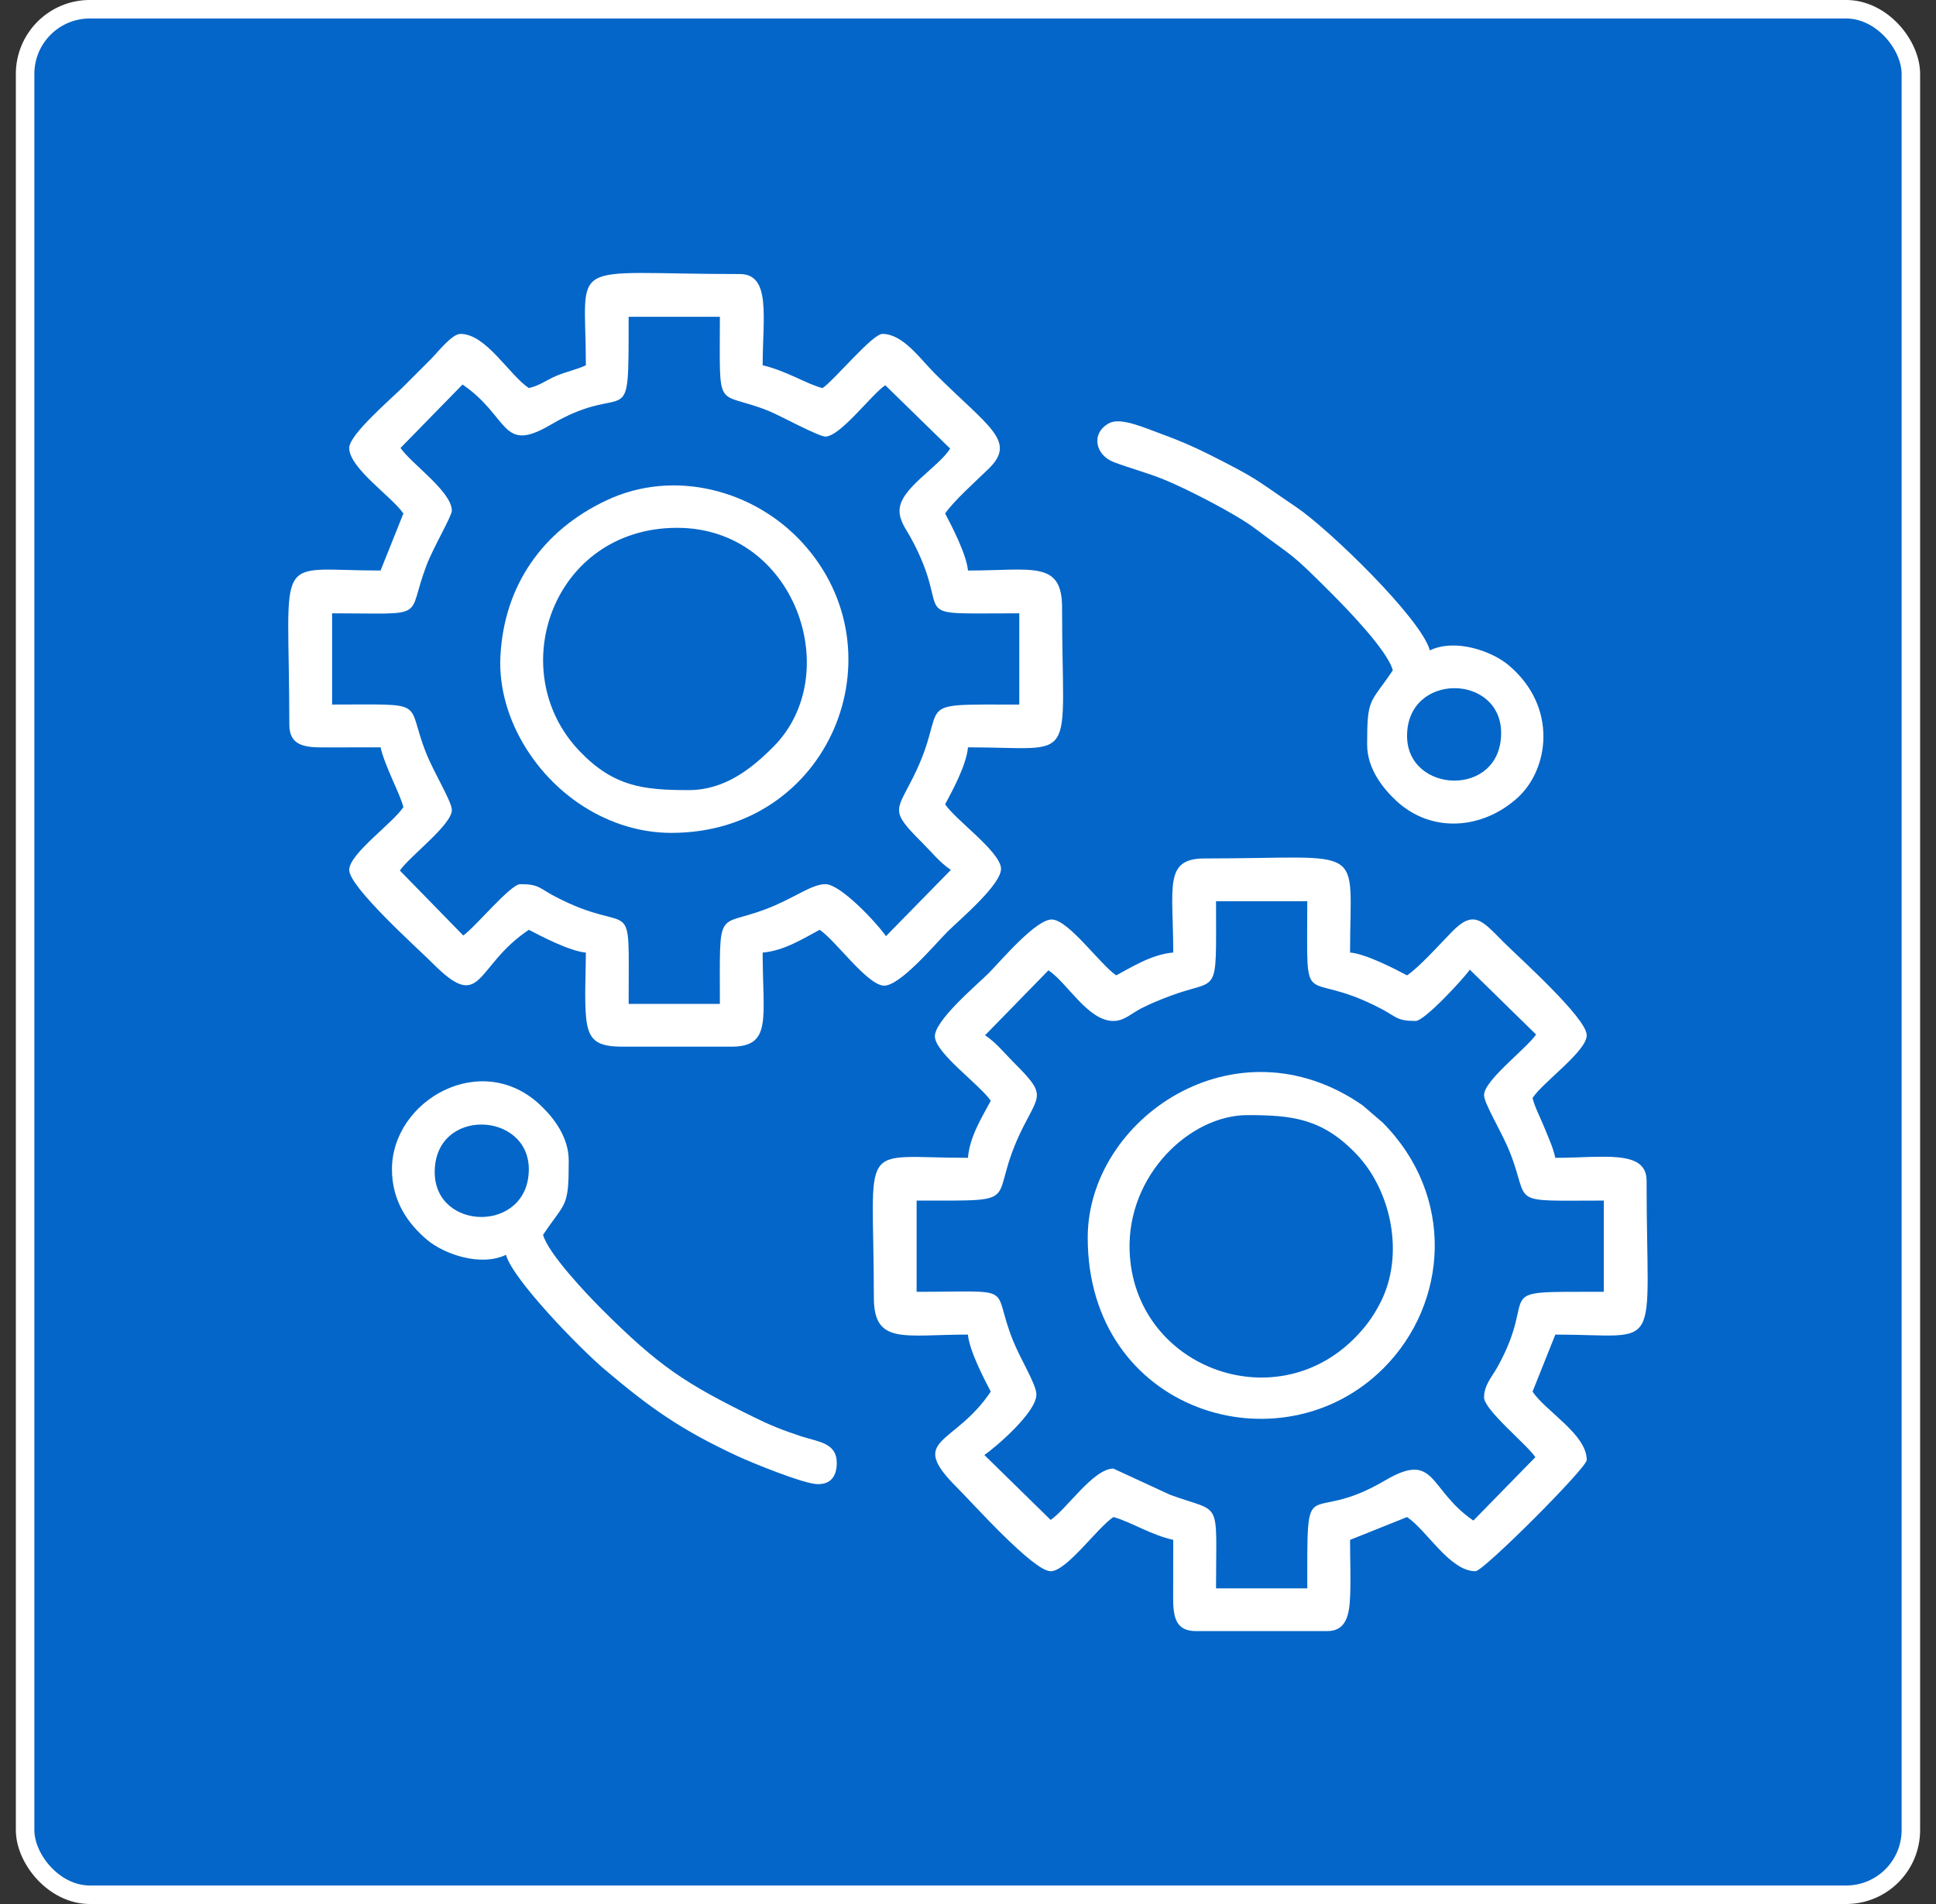 <svg width="61" height="60" viewBox="0 0 61 60" fill="none" xmlns="http://www.w3.org/2000/svg">
<rect x="0" y="0" width="61" height="60" fill="#333333" stroke="none"/>
<rect x="0.791" y="0.291" width="59.417" height="59.417" rx="2.039" fill="#0466C8"/>
<rect x="0.791" y="0.291" width="59.417" height="59.417" rx="2.039" stroke="white" stroke-width="0.583"/>
<path fill-rule="evenodd" clip-rule="evenodd" d="M33.035 30.577C33.625 30.965 34.277 32.173 35.081 32.173C35.421 32.173 35.643 31.939 35.947 31.782C36.264 31.619 36.586 31.49 36.89 31.377C38.432 30.799 38.315 31.497 38.315 28.4H41.19C41.19 32.114 40.973 30.441 43.539 31.8C44.01 32.049 44.015 32.173 44.604 32.173C44.887 32.173 46.138 30.815 46.311 30.556L48.399 32.6C48.09 33.052 46.76 34.042 46.76 34.509C46.76 34.778 47.315 35.662 47.571 36.304C48.239 37.983 47.443 37.833 50.534 37.833V40.708C46.757 40.708 48.566 40.604 47.172 43.096C47.014 43.379 46.76 43.654 46.76 44.033C46.76 44.431 48.106 45.514 48.377 45.919L46.423 47.917C44.993 46.937 45.254 45.702 43.635 46.656C41.121 48.138 41.19 46.181 41.19 50.052H38.315C38.315 47.161 38.523 47.714 36.863 47.102L35.081 46.279C34.45 46.279 33.609 47.558 33.104 47.896L31.016 45.851C31.371 45.604 32.655 44.511 32.655 43.943C32.655 43.629 32.169 42.864 31.921 42.251C31.201 40.469 32.128 40.708 28.881 40.708V37.833C32.475 37.833 31.013 37.956 32.233 35.525C32.763 34.471 32.958 34.496 31.958 33.498C31.646 33.186 31.391 32.859 31.038 32.623L33.035 30.577ZM36.967 30.017C36.288 30.074 35.672 30.47 35.17 30.736C34.675 30.404 33.709 29.039 33.169 28.977C32.673 28.92 31.525 30.293 31.15 30.668C30.774 31.044 29.401 32.191 29.458 32.688C29.52 33.228 30.886 34.193 31.217 34.689C30.951 35.191 30.555 35.806 30.498 36.486C26.966 36.486 27.534 35.832 27.534 40.888C27.534 42.387 28.478 42.056 30.498 42.056C30.54 42.555 31.012 43.465 31.217 43.853C30.057 45.585 28.569 45.298 30.162 46.885C30.639 47.36 32.559 49.513 33.104 49.513C33.609 49.513 34.567 48.15 35.081 47.806C35.324 47.863 35.735 48.061 35.976 48.168C36.299 48.311 36.576 48.434 36.967 48.525C36.967 49.125 36.967 49.725 36.964 50.325C36.959 50.977 37.053 51.4 37.686 51.4H41.819C42.418 51.4 42.514 50.887 42.539 50.324C42.565 49.751 42.538 49.105 42.538 48.525L44.334 47.806C44.961 48.226 45.679 49.513 46.491 49.513C46.739 49.513 49.995 46.259 49.995 46.009C49.995 45.198 48.707 44.479 48.288 43.853L49.006 42.056C52.442 42.056 51.881 42.771 51.881 37.205C51.881 36.211 50.496 36.486 49.006 36.486C48.924 36.13 48.808 35.9 48.673 35.561C48.548 35.248 48.353 34.88 48.288 34.599C48.632 34.085 49.995 33.127 49.995 32.623C49.995 32.078 47.842 30.157 47.367 29.68C46.7 29.011 46.44 28.651 45.748 29.363C45.381 29.74 44.716 30.48 44.334 30.736C43.946 30.53 43.036 30.058 42.538 30.017C42.538 26.522 43.129 27.052 37.956 27.052C36.659 27.052 36.967 27.952 36.967 30.017Z" fill="white"/>
<path fill-rule="evenodd" clip-rule="evenodd" d="M12.62 14.116L14.574 12.117C16.069 13.143 15.775 14.315 17.363 13.378C19.848 11.915 19.807 13.859 19.807 9.983H22.682C22.682 13.076 22.532 12.277 24.212 12.946C24.557 13.084 25.787 13.757 26.007 13.757C26.474 13.757 27.464 12.427 27.893 12.139L29.939 14.137C29.538 14.755 28.343 15.399 28.343 16.093C28.343 16.424 28.55 16.677 28.683 16.92C30.136 19.55 28.313 19.327 32.116 19.327V22.202C28.522 22.202 29.984 22.079 28.764 24.51C28.235 25.564 28.039 25.539 29.039 26.537C29.352 26.849 29.607 27.176 29.96 27.413L27.915 29.501C27.634 29.093 26.489 27.862 26.007 27.862C25.558 27.862 25.002 28.323 24.107 28.658C22.565 29.236 22.682 28.539 22.682 31.636H19.807C19.807 27.921 20.024 29.593 17.458 28.235C16.987 27.985 16.982 27.862 16.393 27.862C16.082 27.862 14.956 29.238 14.596 29.479L12.599 27.433C12.907 26.983 14.237 25.993 14.237 25.526C14.237 25.258 13.683 24.373 13.427 23.731C12.758 22.053 13.554 22.202 10.464 22.202V19.327C13.56 19.327 12.78 19.541 13.44 17.811C13.659 17.238 14.237 16.263 14.237 16.093C14.237 15.49 12.945 14.602 12.62 14.116ZM18.46 11.511C18.173 11.648 17.856 11.706 17.533 11.842C17.201 11.984 17.018 12.147 16.663 12.229C16.037 11.81 15.318 10.522 14.507 10.522C14.238 10.522 13.775 11.118 13.586 11.308C13.264 11.63 13.009 11.885 12.687 12.207C12.333 12.561 11.003 13.692 11.003 14.116C11.003 14.754 12.362 15.663 12.71 16.182L11.991 17.979C8.555 17.979 9.116 17.264 9.116 22.831C9.116 23.463 9.538 23.558 10.191 23.553C10.791 23.55 11.391 23.55 11.991 23.55C12.137 24.179 12.614 25.027 12.71 25.436C12.366 25.95 11.003 26.907 11.003 27.413C11.003 27.957 13.155 29.878 13.631 30.355C15.216 31.946 14.934 30.457 16.663 29.3C17.051 29.505 17.961 29.977 18.46 30.018C18.46 30.632 18.41 31.492 18.468 32.076C18.541 32.803 18.824 32.983 19.628 32.983H23.042C24.338 32.983 24.03 32.082 24.03 30.018C24.709 29.962 25.325 29.566 25.827 29.3C26.322 29.631 27.288 30.997 27.828 31.059C28.325 31.115 29.472 29.742 29.847 29.367C30.223 28.991 31.596 27.843 31.539 27.347C31.477 26.807 30.112 25.841 29.78 25.346C30.006 24.92 30.452 24.108 30.499 23.55C34.021 23.55 33.464 24.193 33.464 19.147C33.464 17.649 32.519 17.979 30.499 17.979C30.457 17.481 29.986 16.57 29.78 16.182C30.035 15.8 30.776 15.136 31.153 14.769C32.051 13.895 31.133 13.447 29.443 11.758C28.993 11.307 28.45 10.522 27.803 10.522C27.487 10.522 26.29 11.979 25.917 12.229C25.453 12.121 24.788 11.688 24.03 11.511C24.03 10.021 24.305 8.636 23.311 8.636C17.745 8.636 18.46 8.075 18.46 11.511Z" fill="white"/>
<path fill-rule="evenodd" clip-rule="evenodd" d="M39.303 35.14C40.717 35.14 41.664 35.243 42.741 36.372C43.821 37.504 44.272 39.517 43.498 41.041C43.262 41.503 43.016 41.832 42.664 42.184C40.107 44.74 35.716 43.049 35.592 39.415C35.51 37.025 37.499 35.14 39.303 35.14ZM34.272 39.003C34.272 44.496 40.356 46.359 43.594 43.114C45.639 41.065 45.858 37.678 43.562 35.372L42.934 34.832C38.925 32.051 34.272 35.258 34.272 39.003Z" fill="white"/>
<path fill-rule="evenodd" clip-rule="evenodd" d="M21.695 24.898C20.281 24.898 19.334 24.795 18.257 23.665C15.845 21.138 17.421 16.633 21.336 16.633C25.062 16.633 26.637 21.252 24.37 23.53C23.665 24.238 22.828 24.898 21.695 24.898ZM21.156 26.246C26.148 26.246 28.45 20.552 25.275 17.095C23.754 15.438 21.24 14.767 19.118 15.763C17.118 16.701 15.882 18.428 15.767 20.683C15.666 22.657 16.969 24.752 18.908 25.709C19.5 26.001 20.268 26.246 21.156 26.246Z" fill="white"/>
<path fill-rule="evenodd" clip-rule="evenodd" d="M13.697 36.936C13.697 34.887 16.662 35.018 16.662 36.846C16.662 38.861 13.697 38.811 13.697 36.936ZM12.35 36.846C12.35 37.872 12.873 38.575 13.453 39.067C13.986 39.52 15.142 39.926 15.943 39.542C16.148 40.31 18.26 42.485 19.061 43.163C20.464 44.349 21.434 45.049 23.25 45.891C23.682 46.091 25.312 46.758 25.753 46.769C26.173 46.779 26.365 46.521 26.365 46.1C26.365 45.459 25.775 45.437 25.231 45.258C24.646 45.065 24.25 44.904 23.761 44.662C21.599 43.598 20.783 43.079 18.931 41.226C18.488 40.783 17.266 39.492 17.111 38.913C17.826 37.845 17.92 38.08 17.92 36.577C17.92 35.831 17.449 35.232 17.047 34.845C15.179 33.05 12.35 34.67 12.35 36.846Z" fill="white"/>
<path fill-rule="evenodd" clip-rule="evenodd" d="M44.334 23.19C44.334 21.176 47.298 21.224 47.298 23.1C47.298 25.149 44.334 25.018 44.334 23.19ZM43.885 21.123C43.169 22.192 43.076 21.956 43.076 23.459C43.076 24.227 43.576 24.846 43.995 25.236C45.096 26.26 46.701 26.148 47.813 25.142C48.798 24.252 49.098 22.29 47.543 20.969C47.01 20.516 45.854 20.11 45.052 20.495C44.787 19.503 41.887 16.688 40.848 15.984C39.496 15.069 39.672 15.115 38.105 14.325C37.602 14.072 37.113 13.862 36.597 13.676C36.037 13.473 35.305 13.138 34.941 13.339C34.361 13.658 34.514 14.338 35.086 14.559C35.632 14.768 36.142 14.892 36.685 15.116C37.425 15.42 38.94 16.197 39.547 16.656C40.843 17.635 40.606 17.351 41.93 18.675C42.41 19.155 43.716 20.491 43.885 21.123Z" fill="white"/>
</svg>
